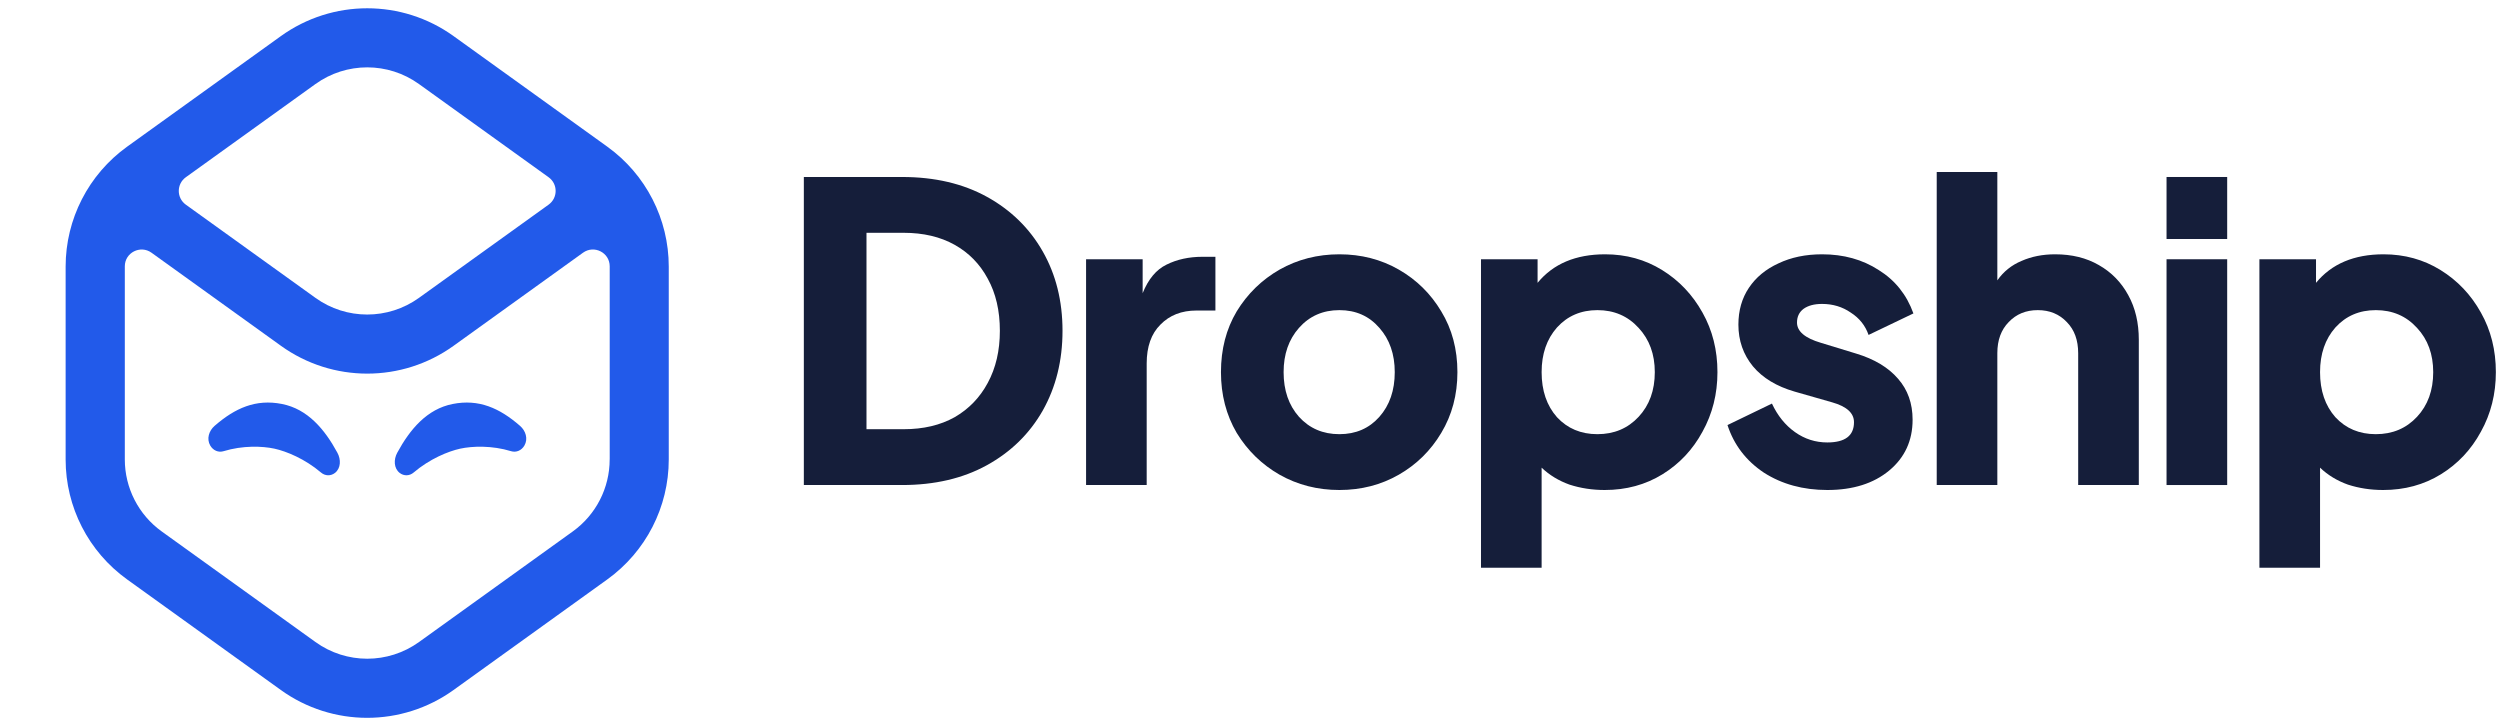 <svg width="151" height="44" viewBox="0 0 151 44" fill="none" xmlns="http://www.w3.org/2000/svg">
<g id="color-logo 1" clip-path="url(#clip0_2028_4496)">
<path id="Vector" d="M36.681 8.859L27.395 2.18C24.281 -0.06 20.082 -0.06 16.966 2.18L7.678 8.859C5.347 10.536 3.964 13.231 3.964 16.102V27.755C3.964 30.626 5.345 33.321 7.678 34.998L16.964 41.677C20.078 43.917 24.277 43.917 27.393 41.677L36.679 34.998C39.01 33.321 40.393 30.626 40.393 27.755V16.102C40.393 13.231 39.012 10.536 36.681 8.859ZM19.052 5.077C20.921 3.732 23.44 3.732 25.307 5.077L33.136 10.706C33.702 11.113 33.702 11.953 33.136 12.361L25.307 17.99C23.438 19.334 20.919 19.334 19.052 17.99L11.223 12.361C10.657 11.953 10.657 11.113 11.223 10.706L19.052 5.077ZM36.824 27.753C36.824 29.475 35.995 31.093 34.596 32.099L25.309 38.778C23.44 40.123 20.921 40.123 19.054 38.778L9.767 32.099C8.368 31.093 7.539 29.475 7.539 27.753V16.099C7.539 16.094 7.539 16.088 7.539 16.082C7.541 15.257 8.481 14.783 9.15 15.263L16.968 20.886C20.082 23.127 24.281 23.127 27.397 20.886L35.215 15.263C35.886 14.781 36.824 15.255 36.826 16.082C36.826 16.088 36.826 16.094 36.826 16.099V27.753H36.824Z" fill="#225AEA"/>
<path id="Vector_2" d="M27.344 24.4C25.791 24.704 24.76 25.932 23.994 27.344C23.769 27.759 23.785 28.281 24.135 28.56C24.394 28.765 24.736 28.754 24.987 28.538C25.949 27.72 27.071 27.257 27.797 27.099C28.523 26.941 29.716 26.897 30.873 27.253C31.178 27.346 31.498 27.211 31.673 26.913C31.91 26.506 31.752 26.019 31.411 25.723C30.173 24.645 28.921 24.089 27.344 24.4Z" fill="#225AEA"/>
<path id="Vector_3" d="M17.029 24.4C18.582 24.704 19.613 25.932 20.378 27.344C20.604 27.759 20.588 28.281 20.238 28.56C19.979 28.765 19.637 28.754 19.385 28.538C18.424 27.72 17.302 27.257 16.576 27.099C15.85 26.941 14.657 26.897 13.499 27.253C13.195 27.346 12.874 27.211 12.7 26.913C12.463 26.506 12.621 26.019 12.961 25.723C14.2 24.645 15.452 24.089 17.029 24.4Z" fill="#225AEA"/>
<path id="Vector_4" d="M48.552 29.296H54.484C56.454 29.296 58.163 28.896 59.611 28.097C61.06 27.298 62.183 26.199 62.98 24.8C63.778 23.385 64.176 21.778 64.176 19.98C64.176 18.182 63.778 16.584 62.98 15.185C62.183 13.786 61.06 12.688 59.611 11.888C58.163 11.089 56.454 10.69 54.484 10.69H48.552V29.296ZM52.336 25.924V14.061H54.582C55.77 14.061 56.796 14.303 57.658 14.785C58.521 15.268 59.188 15.951 59.66 16.833C60.148 17.716 60.392 18.765 60.392 19.98C60.392 21.179 60.148 22.228 59.66 23.127C59.188 24.009 58.521 24.701 57.658 25.2C56.796 25.683 55.77 25.924 54.582 25.924H52.336Z" fill="#151E3A"/>
<path id="Vector_5" d="M65.599 29.296H69.26V21.953C69.26 20.938 69.537 20.155 70.091 19.606C70.644 19.04 71.368 18.756 72.263 18.756H73.411V15.51H72.629C71.816 15.51 71.091 15.668 70.457 15.984C69.838 16.284 69.358 16.858 69.016 17.708V15.66H65.599V29.296Z" fill="#151E3A"/>
<path id="Vector_6" d="M80.899 29.596C82.217 29.596 83.413 29.288 84.488 28.672C85.562 28.055 86.416 27.215 87.051 26.149C87.702 25.067 88.028 23.843 88.028 22.478C88.028 21.096 87.702 19.872 87.051 18.806C86.416 17.741 85.562 16.9 84.488 16.284C83.413 15.668 82.217 15.36 80.899 15.36C79.581 15.36 78.376 15.668 77.286 16.284C76.212 16.9 75.349 17.741 74.698 18.806C74.063 19.872 73.746 21.096 73.746 22.478C73.746 23.843 74.063 25.067 74.698 26.149C75.349 27.215 76.212 28.055 77.286 28.672C78.376 29.288 79.581 29.596 80.899 29.596ZM80.899 26.224C79.906 26.224 79.092 25.874 78.458 25.175C77.839 24.476 77.53 23.577 77.53 22.478C77.53 21.395 77.839 20.505 78.458 19.805C79.092 19.09 79.906 18.732 80.899 18.732C81.892 18.732 82.697 19.09 83.316 19.805C83.934 20.505 84.243 21.395 84.243 22.478C84.243 23.577 83.934 24.476 83.316 25.175C82.697 25.874 81.892 26.224 80.899 26.224Z" fill="#151E3A"/>
<path id="Vector_7" d="M89.452 34.291H93.114V28.247C93.586 28.697 94.148 29.038 94.798 29.271C95.466 29.488 96.174 29.596 96.922 29.596C98.224 29.596 99.388 29.279 100.413 28.647C101.439 28.014 102.244 27.157 102.831 26.074C103.432 24.992 103.734 23.793 103.734 22.478C103.734 21.146 103.432 19.947 102.831 18.881C102.228 17.799 101.415 16.942 100.389 16.309C99.364 15.676 98.217 15.36 96.947 15.36C95.173 15.36 93.814 15.934 92.87 17.083V15.66H89.452V34.291ZM96.483 26.224C95.49 26.224 94.677 25.883 94.042 25.2C93.423 24.501 93.114 23.593 93.114 22.478C93.114 21.379 93.423 20.48 94.042 19.78C94.677 19.081 95.49 18.732 96.483 18.732C97.492 18.732 98.322 19.09 98.973 19.805C99.624 20.505 99.95 21.395 99.95 22.478C99.95 23.577 99.624 24.476 98.973 25.175C98.322 25.874 97.492 26.224 96.483 26.224Z" fill="#151E3A"/>
<path id="Vector_8" d="M110.37 29.596C111.916 29.596 113.162 29.204 114.105 28.422C115.049 27.639 115.521 26.615 115.521 25.35C115.521 24.368 115.228 23.543 114.643 22.877C114.057 22.195 113.211 21.687 112.104 21.354L109.98 20.705C109.019 20.422 108.539 20.014 108.539 19.481C108.539 19.131 108.669 18.856 108.93 18.657C109.207 18.457 109.581 18.357 110.053 18.357C110.704 18.357 111.282 18.532 111.786 18.881C112.307 19.214 112.665 19.664 112.861 20.23L115.57 18.931C115.163 17.799 114.464 16.925 113.471 16.309C112.494 15.676 111.355 15.36 110.053 15.36C109.06 15.36 108.182 15.543 107.416 15.909C106.652 16.259 106.058 16.75 105.634 17.383C105.211 18.015 104.999 18.756 104.999 19.606C104.999 20.571 105.292 21.412 105.879 22.128C106.464 22.828 107.302 23.335 108.393 23.652L110.663 24.301C111.543 24.551 111.981 24.95 111.981 25.5C111.981 26.316 111.445 26.724 110.37 26.724C109.654 26.724 109.003 26.515 108.417 26.099C107.831 25.683 107.367 25.108 107.025 24.376L104.34 25.674C104.731 26.873 105.464 27.831 106.538 28.547C107.628 29.246 108.906 29.596 110.37 29.596Z" fill="#151E3A"/>
<path id="Vector_9" d="M116.978 29.296H120.639V21.329C120.639 20.546 120.867 19.922 121.323 19.456C121.779 18.973 122.365 18.732 123.081 18.732C123.797 18.732 124.383 18.973 124.839 19.456C125.295 19.922 125.522 20.546 125.522 21.329V29.296H129.184V20.53C129.184 19.497 128.973 18.598 128.549 17.832C128.126 17.05 127.532 16.442 126.767 16.009C126.018 15.576 125.139 15.36 124.131 15.36C123.381 15.36 122.707 15.493 122.104 15.759C121.502 16.009 121.014 16.401 120.639 16.933V10.39H116.978V29.296Z" fill="#151E3A"/>
<path id="Vector_10" d="M130.859 14.436H134.522V10.69H130.859V14.436ZM130.859 29.296H134.522V15.659H130.859V29.296Z" fill="#151E3A"/>
<path id="Vector_11" d="M136.468 34.291H140.131V28.247C140.602 28.697 141.164 29.038 141.815 29.271C142.482 29.488 143.19 29.596 143.939 29.596C145.241 29.596 146.404 29.279 147.43 28.647C148.455 28.014 149.261 27.157 149.847 26.074C150.449 24.992 150.75 23.793 150.75 22.478C150.75 21.146 150.449 19.947 149.847 18.881C149.245 17.799 148.431 16.942 147.405 16.309C146.38 15.676 145.233 15.36 143.963 15.36C142.19 15.36 140.83 15.934 139.887 17.083V15.66H136.468V34.291ZM143.499 26.224C142.507 26.224 141.693 25.883 141.058 25.2C140.439 24.501 140.131 23.593 140.131 22.478C140.131 21.379 140.439 20.48 141.058 19.78C141.693 19.081 142.507 18.732 143.499 18.732C144.508 18.732 145.339 19.09 145.989 19.805C146.641 20.505 146.966 21.395 146.966 22.478C146.966 23.577 146.641 24.476 145.989 25.175C145.339 25.874 144.508 26.224 143.499 26.224Z" fill="#151E3A"/>
</g>
<defs>
<clipPath id="clip0_2028_4496">
<rect width="150" height="42.857" fill="white" transform="translate(0.75 0.5)"/>
</clipPath>
</defs>
</svg>
